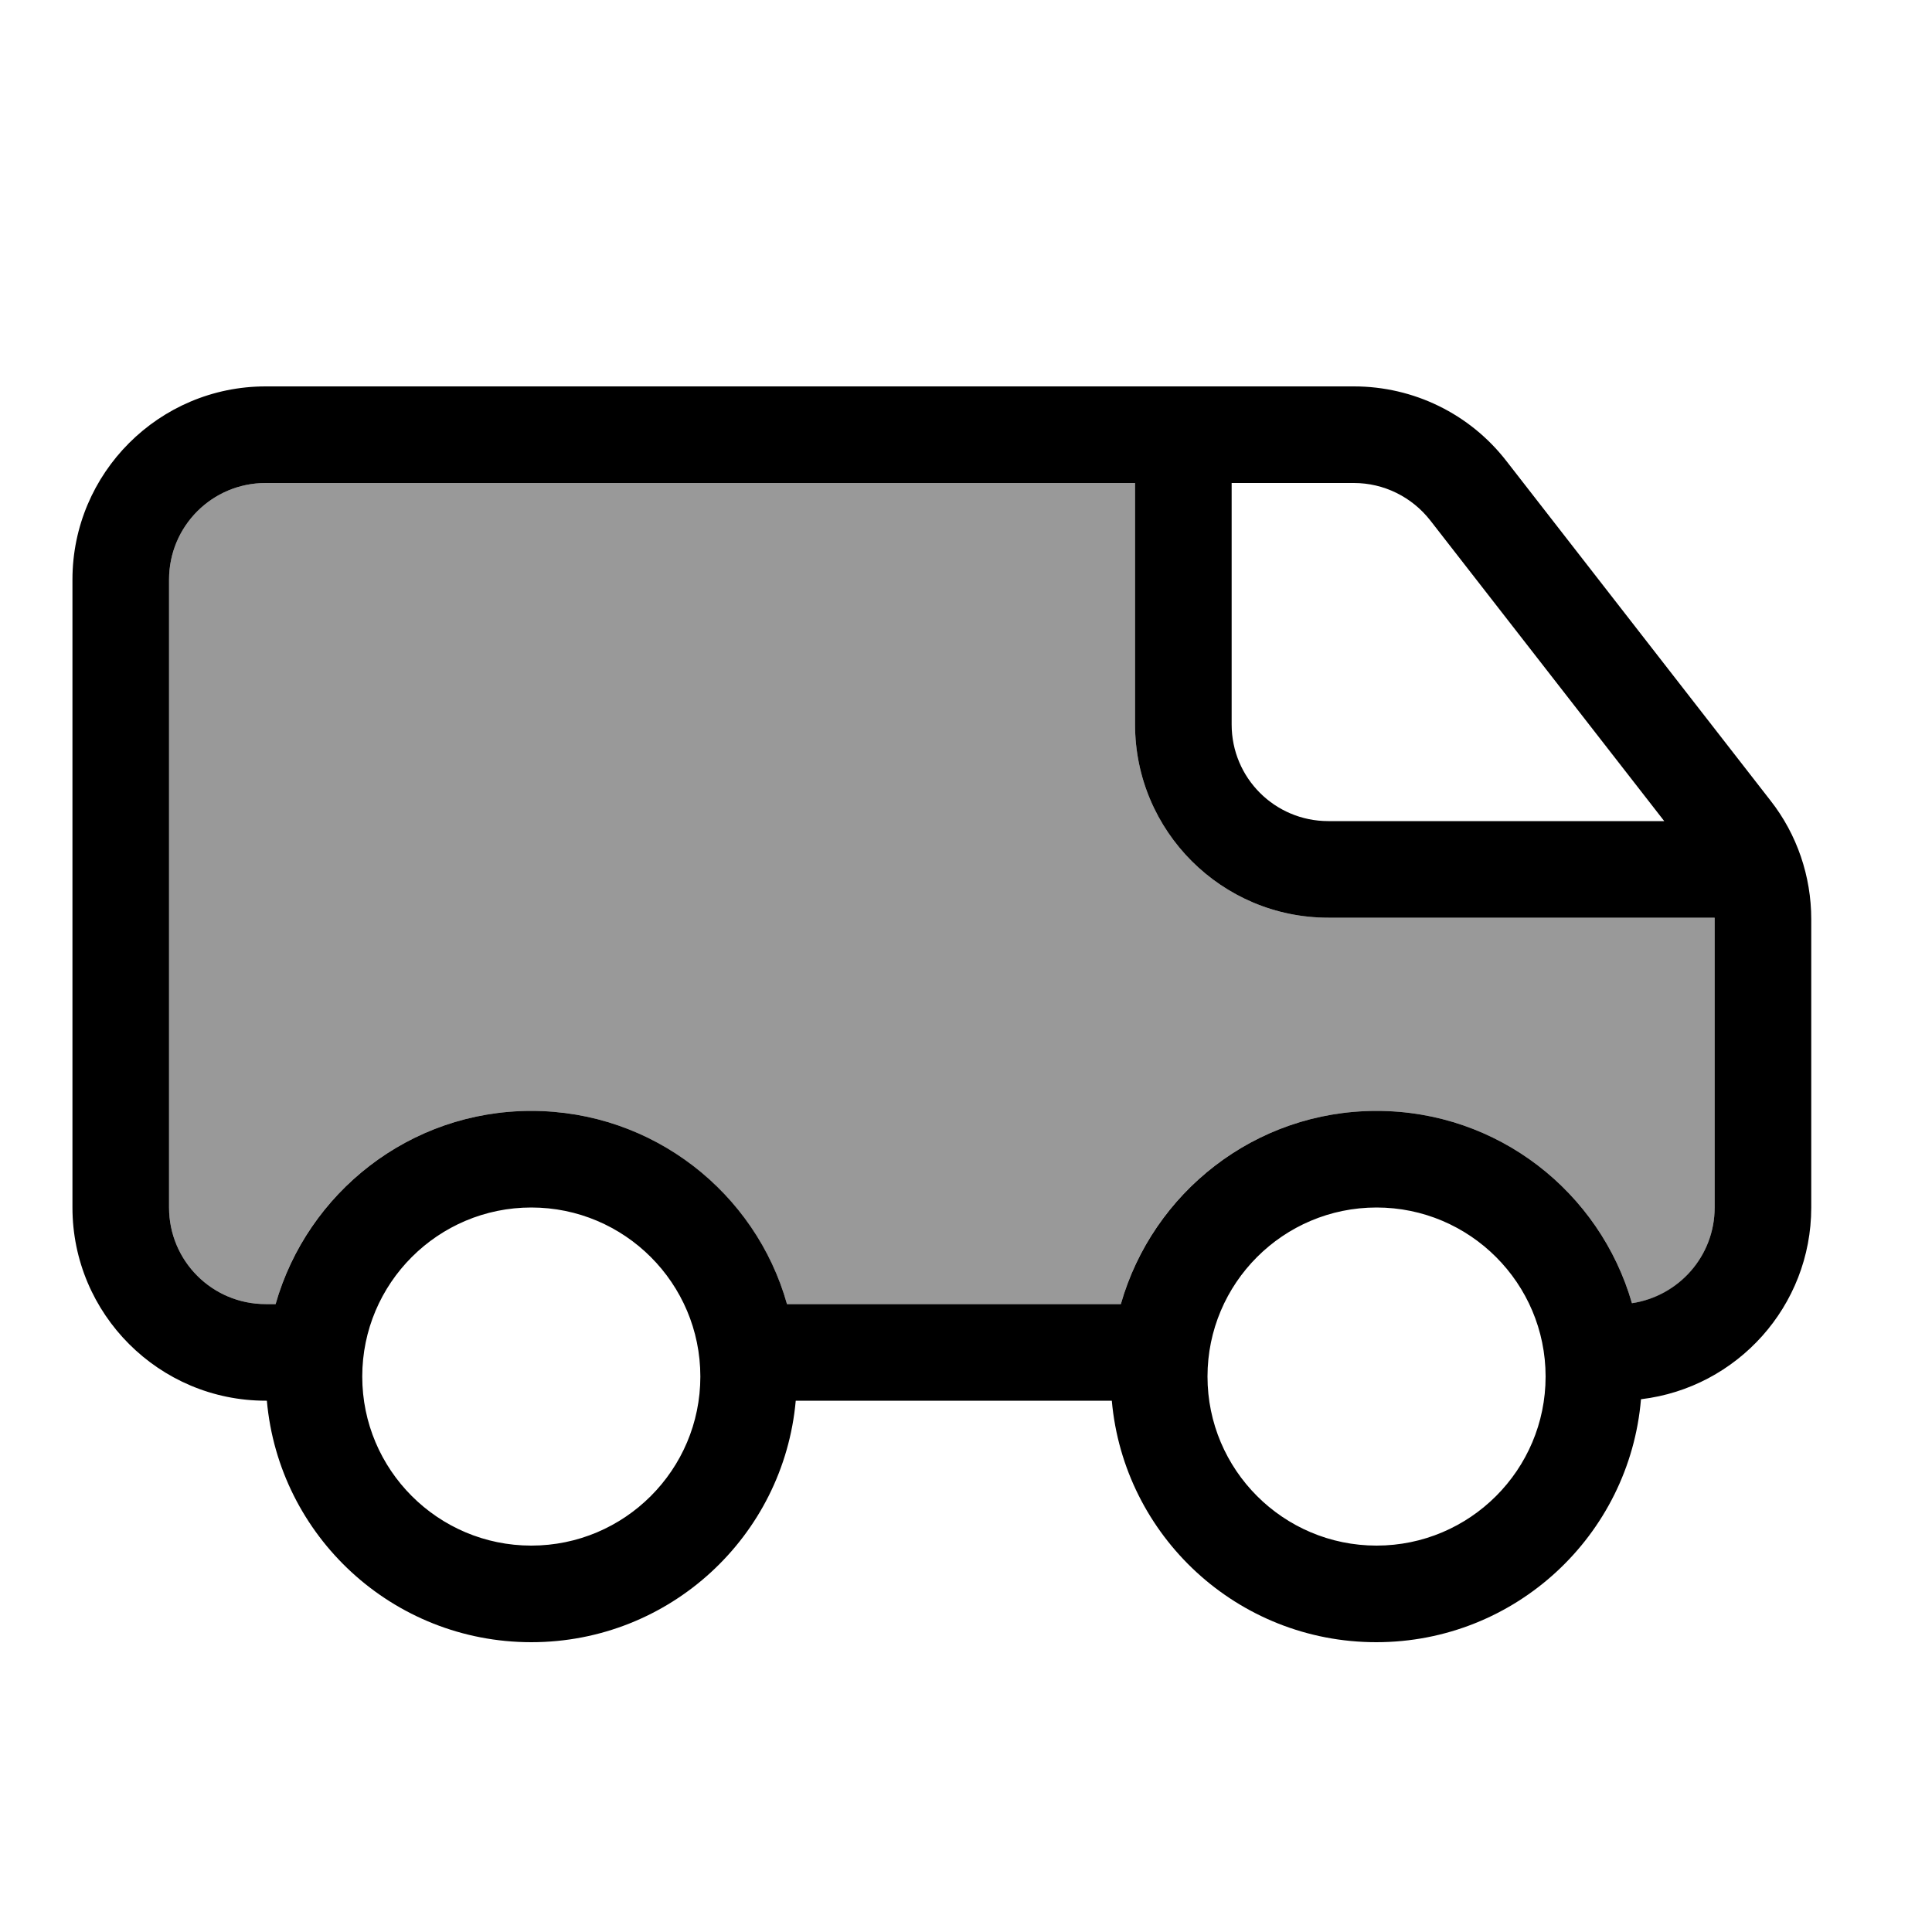 <svg xmlns="http://www.w3.org/2000/svg" viewBox="0 0 640 640"><!--! Font Awesome Pro 7.1.0 by @fontawesome - https://fontawesome.com License - https://fontawesome.com/license (Commercial License) Copyright 2025 Fonticons, Inc. --><path opacity=".4" fill="currentColor" d="M56 192L56 400C56 417.7 70.3 432 88 432L91.3 432C101.7 395.1 135.7 368 176 368C216.3 368 250.2 395.1 260.7 432L371.3 432C381.7 395.1 415.7 368 456 368C496.2 368 530 394.9 540.6 431.7C556.1 429.5 568 416.1 568 400L568 304.5L568 304L440 304C404.7 304 376 275.3 376 240L376 160L88 160C70.3 160 56 174.3 56 192z"/><path fill="currentColor" d="M88 160L376 160L376 240C376 275.3 404.7 304 440 304L568 304L568 304.5L568 400C568 416.1 556.1 429.4 540.6 431.7C530 394.9 496.2 368 456 368C415.7 368 381.8 395.1 371.3 432L260.7 432C250.3 395.1 216.3 368 176 368C135.7 368 101.8 395.1 91.3 432L88 432C70.3 432 56 417.7 56 400L56 192C56 174.3 70.3 160 88 160zM543.7 463.5C575.4 459.7 600 432.7 600 400L600 304.5C600 290.3 595.3 276.4 586.5 265.2L499 152.7C486.9 137.1 468.3 128 448.5 128L88 128C52.7 128 24 156.7 24 192L24 400C24 435.3 52.7 464 88 464L88.4 464C92.4 508.9 130.1 544 176 544C221.9 544 259.6 508.9 263.6 464L368.3 464C372.3 508.9 410 544 455.9 544C502 544 539.8 508.6 543.6 463.5zM408 160L448.5 160C458.4 160 467.7 164.6 473.8 172.4L551.3 272L440 272C422.3 272 408 257.7 408 240L408 160zM400 456C400 425.1 425.1 400 456 400C486.9 400 512 425.1 512 456C512 486.9 486.9 512 456 512C425.1 512 400 486.9 400 456zM176 400C206.9 400 232 425.1 232 456C232 486.9 206.9 512 176 512C145.1 512 120 486.9 120 456C120 425.1 145.1 400 176 400z"/></svg>